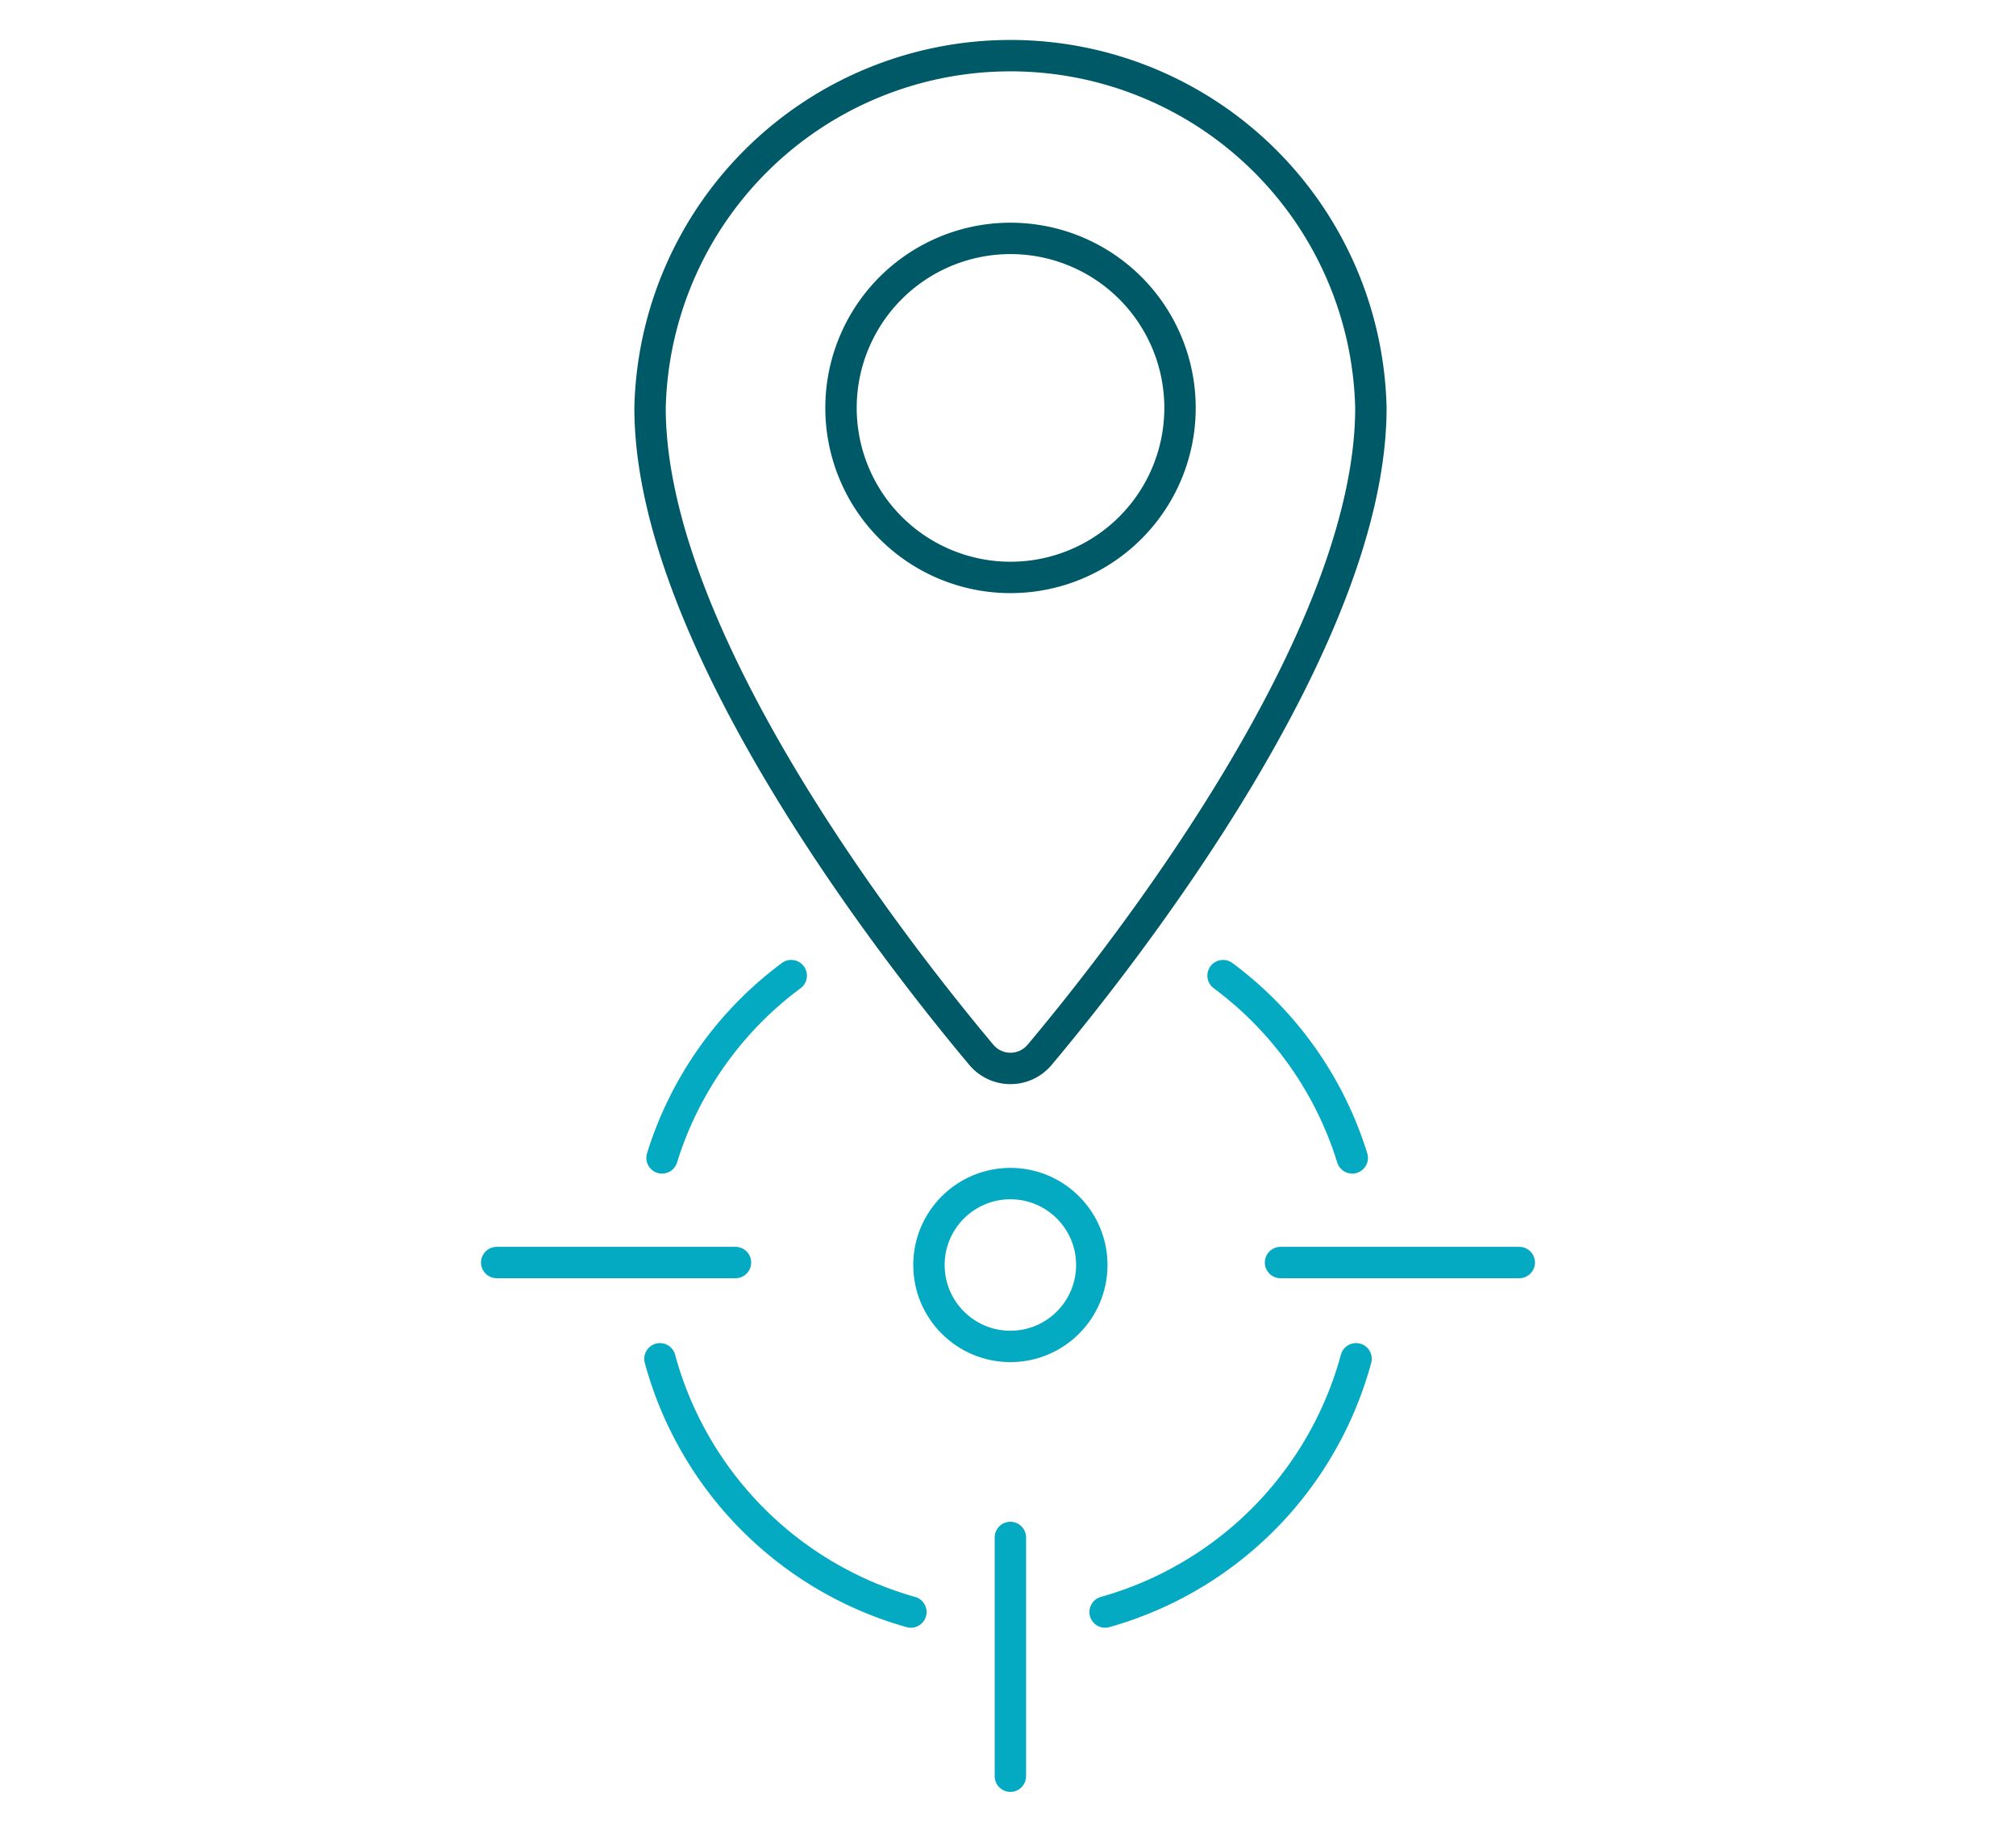 <?xml version="1.0" encoding="UTF-8"?> <svg xmlns="http://www.w3.org/2000/svg" viewBox="0 0 105.97 95.91"><title>_moi_website_icons_2_pfade</title><g id="Ebene_2" data-name="Ebene 2"><path d="M54.51,12.64A8.91,8.91,0,1,0,61.91,20,8.91,8.91,0,0,0,54.51,12.64Zm.14,42.8a2,2,0,0,1-3.07,0c-4.51-5.38-17.41-21.84-17.41-34a18.95,18.95,0,0,1,37.89,0C72.06,33.6,59.16,50.06,54.65,55.44Z" fill="none" stroke="#005967" stroke-linecap="round" stroke-linejoin="round" stroke-width="1.65"></path><circle cx="53.11" cy="66.49" r="4.28" fill="none" stroke="#03aac2" stroke-linecap="round" stroke-linejoin="round" stroke-width="1.65"></circle><path d="M47.88,84.73A19,19,0,0,1,34.69,71.42" fill="none" stroke="#03aac2" stroke-linecap="round" stroke-linejoin="round" stroke-width="1.65"></path><path d="M58.09,84.73A19,19,0,0,0,71.28,71.42" fill="none" stroke="#03aac2" stroke-linecap="round" stroke-linejoin="round" stroke-width="1.65"></path><path d="M64.29,51.28a18.89,18.89,0,0,1,6.79,9.58" fill="none" stroke="#03aac2" stroke-linecap="round" stroke-linejoin="round" stroke-width="1.65"></path><path d="M41.59,51.28a18.89,18.89,0,0,0-6.79,9.58" fill="none" stroke="#03aac2" stroke-linecap="round" stroke-linejoin="round" stroke-width="1.65"></path><line x1="26.11" y1="66.36" x2="38.66" y2="66.36" fill="none" stroke="#03aac2" stroke-linecap="round" stroke-linejoin="round" stroke-width="1.65"></line><line x1="79.86" y1="66.36" x2="67.31" y2="66.36" fill="none" stroke="#03aac2" stroke-linecap="round" stroke-linejoin="round" stroke-width="1.65"></line><line x1="53.11" y1="93.36" x2="53.11" y2="80.81" fill="none" stroke="#03aac2" stroke-linecap="round" stroke-linejoin="round" stroke-width="1.65"></line></g></svg> 